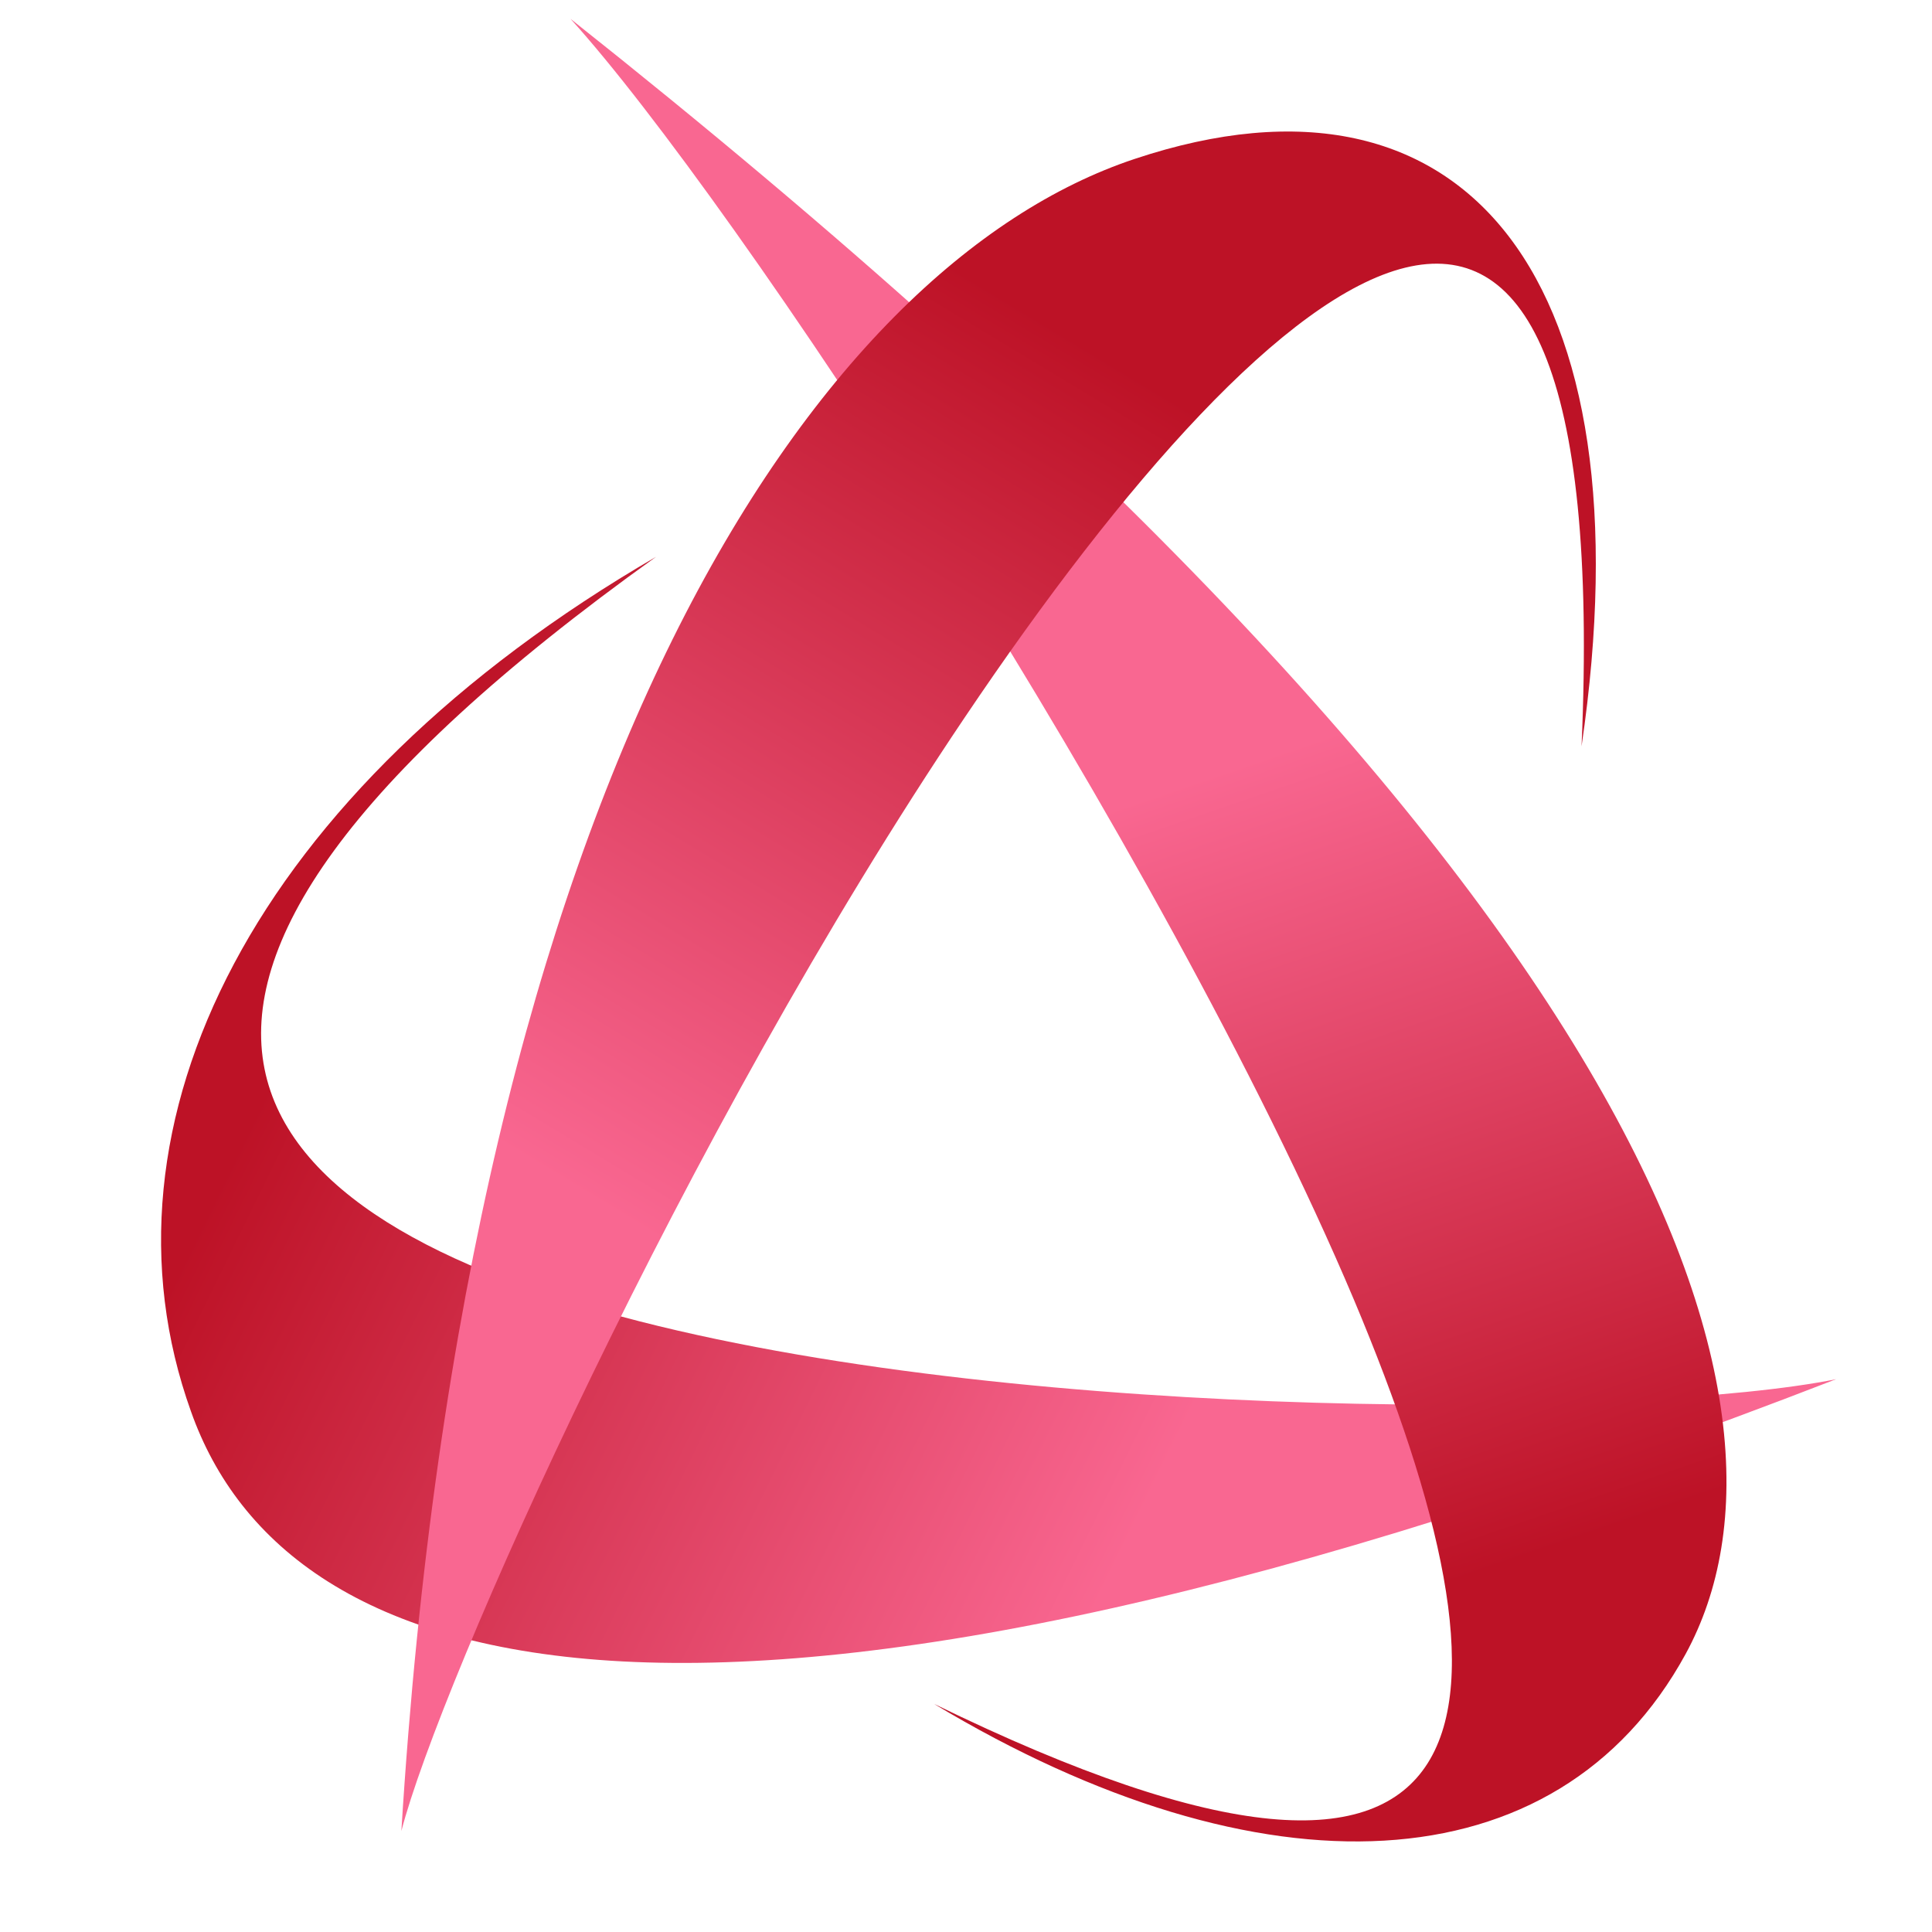 <?xml version="1.0" encoding="UTF-8"?>
<svg xmlns="http://www.w3.org/2000/svg" xmlns:xlink="http://www.w3.org/1999/xlink" version="1.1" id="Layer_1" x="0px" y="0px" viewBox="0 0 128 128" xml:space="preserve">
  <linearGradient id="SVGID_1_" gradientUnits="userSpaceOnUse" x1="105.397" y1="106.621" x2="21.015" y2="65.243">
    <stop offset="0.313" style="stop-color:#F96791"></stop>
    <stop offset="1" style="stop-color:#BD1226"></stop>
  </linearGradient>
  <path fill-rule="evenodd" clip-rule="evenodd" fill="url(#SVGID_1_)" d="M43.464,36.891C16.85,52.353,5.805,74.42,12.652,93.509  c6.294,17.806,33.681,27.08,108.997-2.134c-12.694,2.558-53.007,2.879-79.289-3.837C16.075,80.819,2.05,66.533,43.464,36.891  L43.464,36.891z"></path>
  <linearGradient id="SVGID_2_" gradientUnits="userSpaceOnUse" x1="63.329" y1="30.219" x2="89.716" y2="107.106">
    <stop offset="0.313" style="stop-color:#F96791"></stop>
    <stop offset="1" style="stop-color:#BD1226"></stop>
  </linearGradient>
  <path fill-rule="evenodd" clip-rule="evenodd" fill="url(#SVGID_2_)" d="M61.873,112.882c21.647,13.011,41.305,12.263,49.807-3.306  c8.945-16.421-1.546-50.964-73.881-108.327C48.625,13.19,77.003,56.053,89.705,86.119  C101.189,113.416,100.525,131.757,61.873,112.882L61.873,112.882z"></path>
  <linearGradient id="SVGID_3_" gradientUnits="userSpaceOnUse" x1="34.771" y1="111.603" x2="83.966" y2="30.154">
    <stop offset="0.313" style="stop-color:#F96791"></stop>
    <stop offset="1" style="stop-color:#BD1226"></stop>
  </linearGradient>
  <path fill-rule="evenodd" clip-rule="evenodd" fill="url(#SVGID_3_)" d="M104.782,49.445c4.528-30.817-7.506-46.276-29.598-38.919  c-21.2,7.04-44.283,40.943-48.592,110.782c2.543-9.812,18.665-46.062,37.329-73.783C85.016,16.177,106.992-1.202,104.782,49.445  L104.782,49.445z"></path>
</svg>
